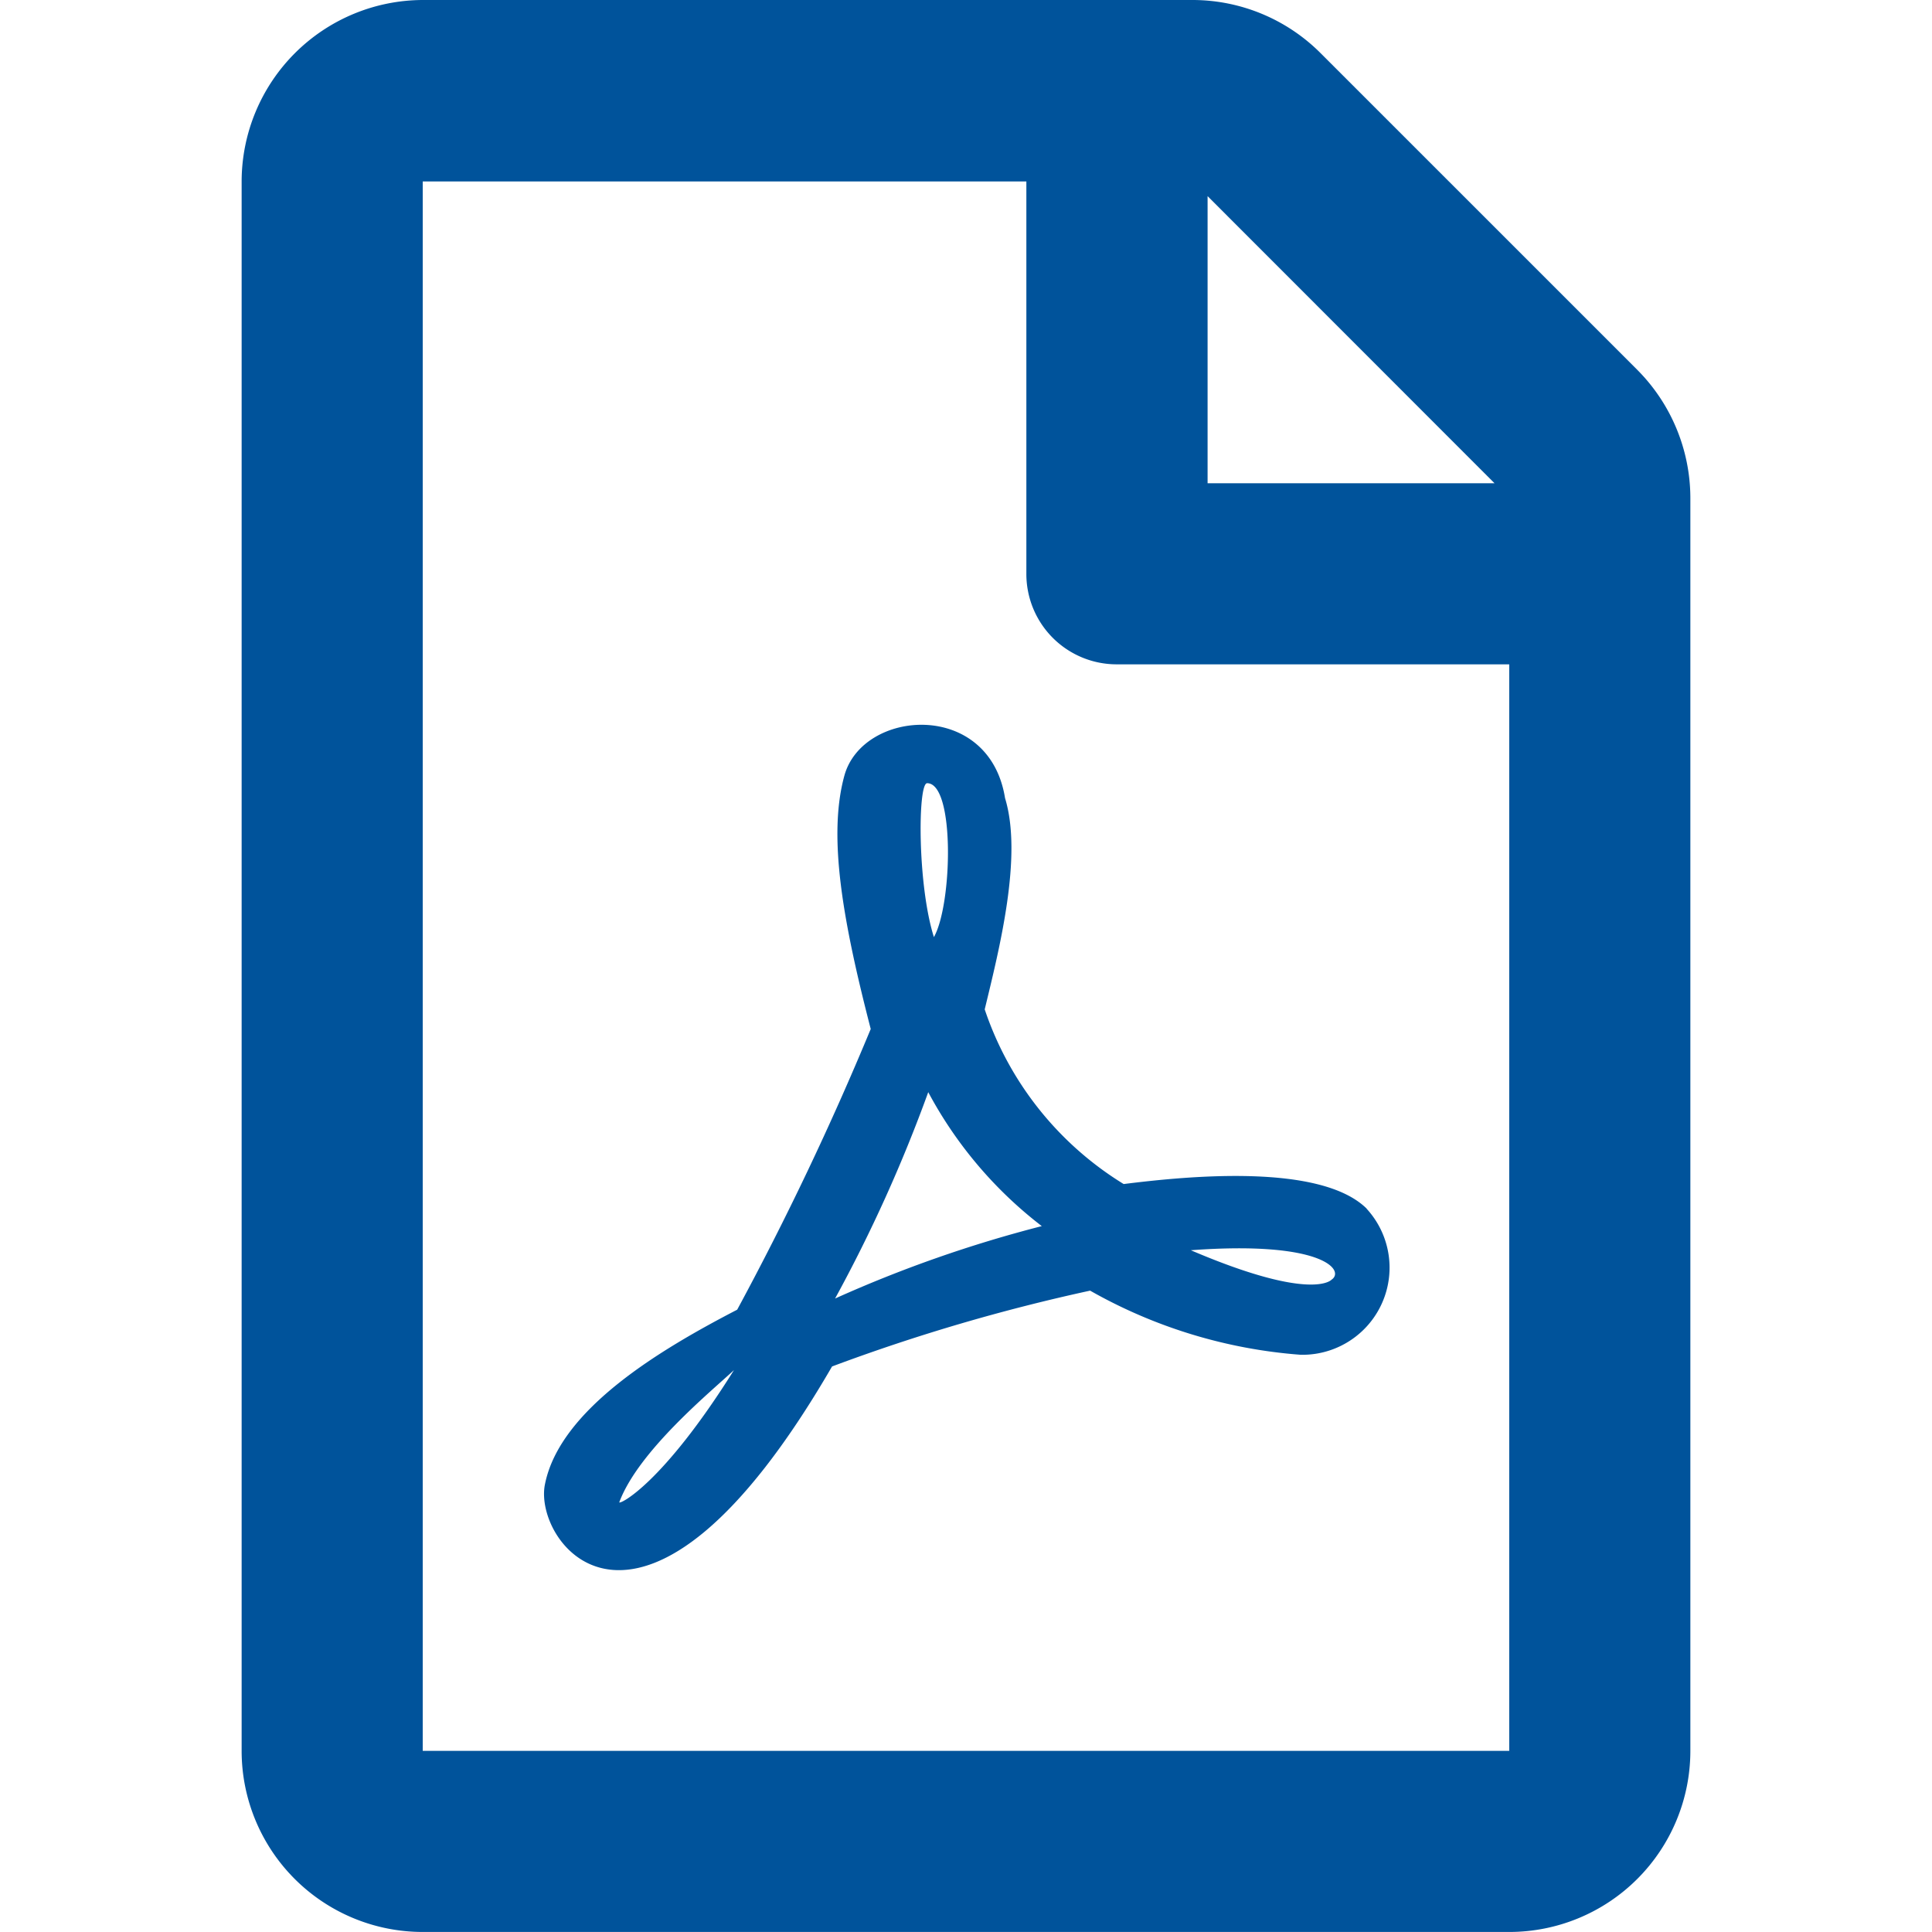 <svg xmlns="http://www.w3.org/2000/svg" width="20" height="20" viewBox="0 0 42.744 57.003">
  <path id="pdf_line" d="M41.174-40.728l-9.339-9.339a5.343,5.343,0,0,0-3.774-1.569H5.343A5.361,5.361,0,0,0,0-46.282V.023A5.344,5.344,0,0,0,5.343,5.366H37.4A5.344,5.344,0,0,0,42.744.023V-36.943A5.369,5.369,0,0,0,41.174-40.728Zm-4.208,3.35H28.5v-8.471ZM5.343.023V-46.282h17.81v11.576a2.665,2.665,0,0,0,2.671,2.671H37.4V.023Zm27.85-16c-1.358-1.336-5.232-.968-7.169-.724a9.653,9.653,0,0,1-4.1-5.154c.434-1.792,1.124-4.519.6-6.233-.468-2.916-4.208-2.627-4.742-.657-.49,1.792-.044,4.285.779,7.469a89.381,89.381,0,0,1-3.94,8.282C12.4-11.842,9.395-10.073,8.95-7.846,8.582-6.088,11.844-1.7,17.42-11.319a55.189,55.189,0,0,1,7.614-2.237,14.81,14.81,0,0,0,6.211,1.892A2.571,2.571,0,0,0,33.193-15.972ZM11.142-7.312c.568-1.525,2.727-3.284,3.384-3.9C12.411-7.835,11.142-7.234,11.142-7.312Zm9.083-21.216c.824,0,.746,3.573.2,4.541C19.936-25.534,19.947-28.528,20.225-28.528ZM17.509-13.323a43.692,43.692,0,0,0,2.749-6.089,12.267,12.267,0,0,0,3.35,3.952A37.665,37.665,0,0,0,17.509-13.323Zm14.649-.557s-.557.668-4.152-.868C31.913-15.037,32.559-14.147,32.158-13.88Z" transform="translate(0 51.636)" fill="#00539b"/>
</svg>
